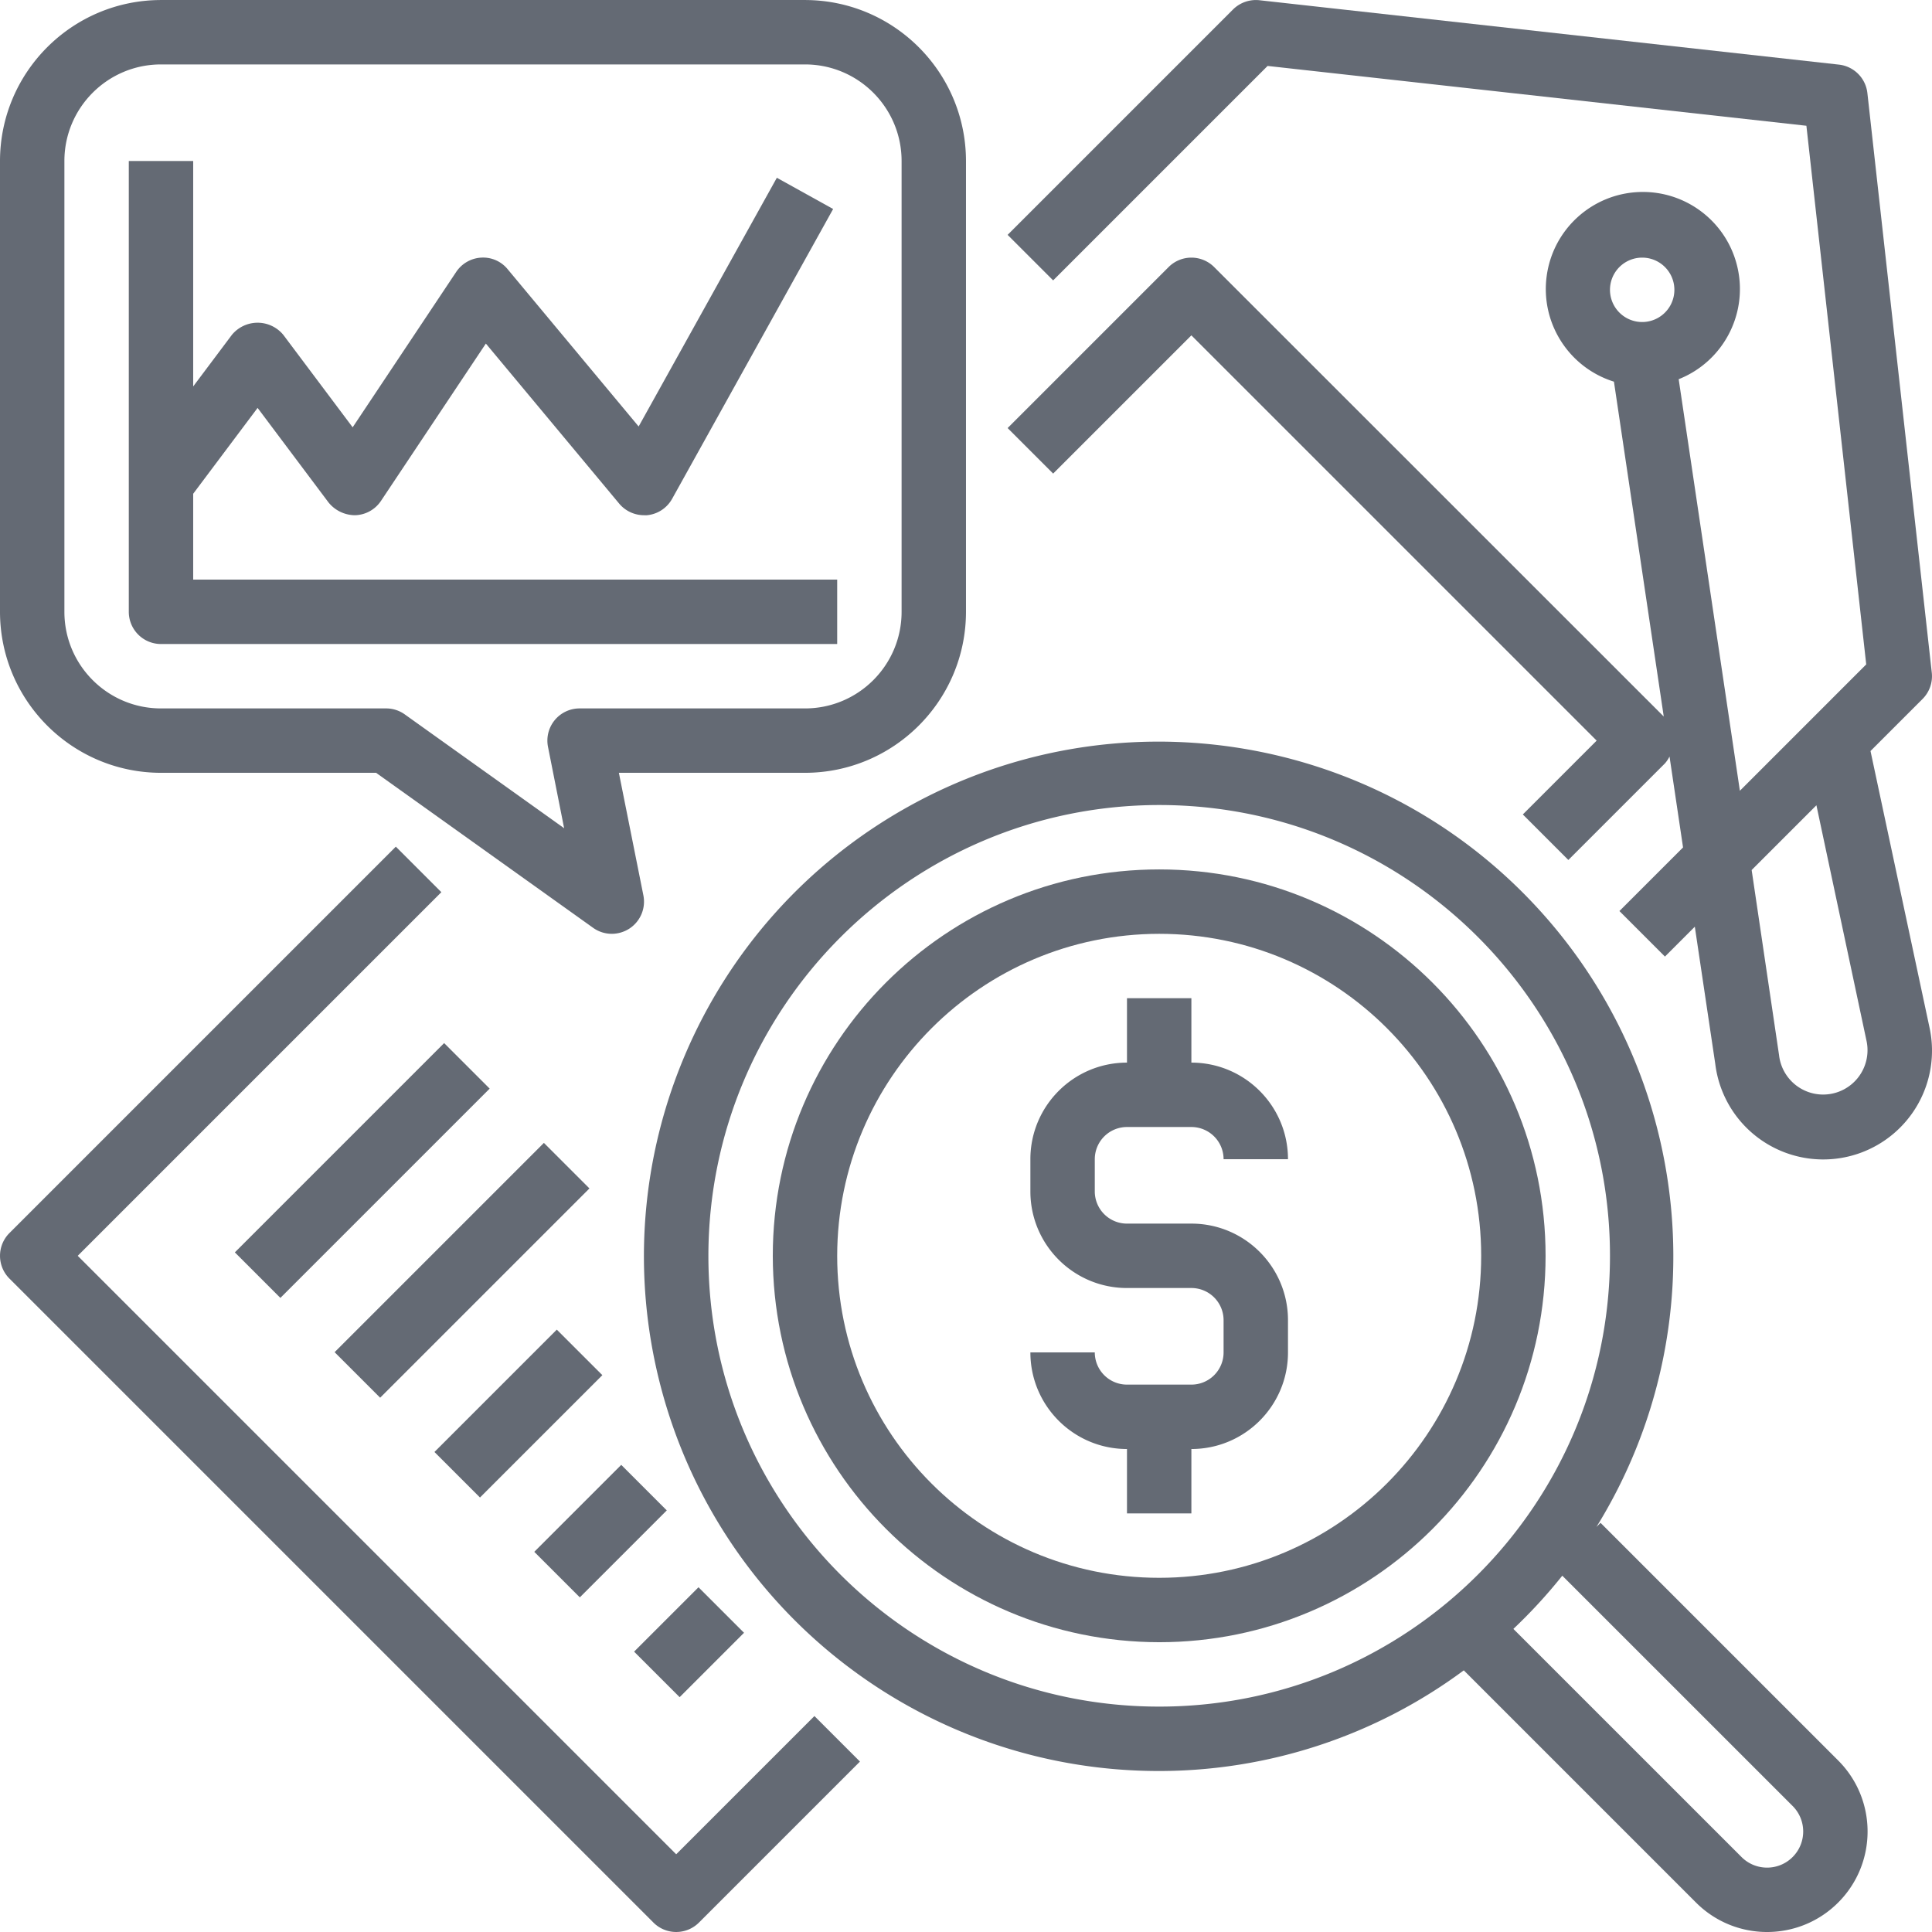<svg xmlns="http://www.w3.org/2000/svg" width="640" height="640" fill="#646a74" viewBox="0 0 480.006 480"><path d="M162.344 477.66a8.004 8.004 0 0 0 11.312 0l40-40-11.312-11.312L168 460.69 19.312 312.004l90.344-90.344-11.312-11.312-96 96a8.004 8.004 0 0 0 0 11.312zm317.609-310.535-16-144a8.004 8.004 0 0 0-7.074-7.074l-144-16a8.087 8.087 0 0 0-6.535 2.297l-56 56 11.312 11.312 53.281-53.281 133.864 14.863 14.863 133.824-31.39 31.395L417.07 94.21c10.914-4.336 17.118-15.899 14.692-27.387-2.422-11.488-12.77-19.558-24.504-19.117-11.73.445-21.438 9.273-22.988 20.914-1.551 11.637 5.507 22.7 16.714 26.2l12.375 83.199L301.656 66.348a7.997 7.997 0 0 0-11.312 0l-40 40 11.312 11.312L296 83.316l100.688 100.688-18.344 18.344 11.312 11.312 24-24a7.759 7.759 0 0 0 1.137-1.703l3.36 22.582-15.81 15.809 11.313 11.312 7.422-7.426 5.082 34.098a27.018 27.018 0 0 0 16.942 21.86 27.027 27.027 0 0 0 36.347-30.622l-14.722-68.984 12.93-12.926a8.001 8.001 0 0 0 2.296-6.535zM408 64.004a8 8 0 1 1 0 16 8 8 0 0 1 0-16zm55.785 194.816a11.03 11.03 0 0 1-3.816 10.606 11.025 11.025 0 0 1-17.961-7.262l-6.809-46.008 16.09-16.09zm0 0"/><path d="m58.352 311.148 51.996-51.996 11.312 11.313-51.996 51.996zm24.785 24.797 51.996-51.996 11.316 11.313-52 51.996zm24.804 24.797 30.399-30.398 11.316 11.312-30.402 30.399zm24.801 24.805 21.606-21.602 11.312 11.313-21.601 21.605zm24.801 24.801 16-15.996 11.312 11.312-15.996 15.996zM288 440.004a127.175 127.175 0 0 0 75.68-25.008l57.695 57.695c9.754 9.75 25.563 9.75 35.313 0s9.75-25.562 0-35.312l-59.032-59.031-1.023 1.023c30.629-49.543 23.902-113.523-16.352-155.617-40.258-42.098-103.875-51.668-154.734-23.281-50.863 28.386-76.113 87.558-61.414 143.922 14.695 56.359 65.62 95.667 123.867 95.609zm157.375 8.687c3.504 3.504 3.504 9.184 0 12.688s-9.184 3.504-12.688 0L376 404.699a128.898 128.898 0 0 0 12.152-13.222zM288 200.004c61.855 0 112 50.144 112 112 0 61.855-50.145 112-112 112s-112-50.145-112-112c.066-61.828 50.172-111.934 112-112zm0 0"/><path d="M288 408.004c53.02 0 96-42.98 96-96s-42.98-96-96-96-96 42.98-96 96c.059 52.996 43.004 95.941 96 96zm0-176c44.184 0 80 35.816 80 80s-35.816 80-80 80-80-35.817-80-80c.047-44.164 35.836-79.953 80-80zm0 0"/><path d="M296 344.004h-16a8 8 0 0 1-8-8h-16c0 13.254 10.746 24 24 24v16h16v-16c13.254 0 24-10.746 24-24v-8c0-13.254-10.746-24-24-24h-16a8 8 0 0 1-8-8v-8a8 8 0 0 1 8-8h16a8 8 0 0 1 8 8h16c0-13.254-10.746-24-24-24v-16h-16v16c-13.254 0-24 10.746-24 24v8c0 13.254 10.746 24 24 24h16a8 8 0 0 1 8 8v8a8 8 0 0 1-8 8zm-256-152h53.441l53.91 38.504a7.972 7.972 0 0 0 4.649 1.496 8.085 8.085 0 0 0 4.344-1.281 7.995 7.995 0 0 0 3.496-8.32l-6.078-30.4H200c22.082-.026 39.973-17.921 40-40v-112c-.027-22.081-17.918-39.972-40-40H40C17.918.032.027 17.923 0 40.004v112c.027 22.079 17.918 39.974 40 40zm-24-152c0-13.254 10.746-24 24-24h160c13.254 0 24 10.746 24 24v112c0 13.254-10.746 24-24 24h-56a8.007 8.007 0 0 0-6.2 2.937 8.004 8.004 0 0 0-1.64 6.66l4 20.169-39.535-28.239A7.942 7.942 0 0 0 96 176.004H40c-13.254 0-24-10.746-24-24zm0 0"/><path d="M40 160.004h168v-16H48v-21.336l16-21.328 17.602 23.465a8.512 8.512 0 0 0 6.613 3.199 8 8 0 0 0 6.441-3.563l26.055-39.086 33.137 39.778a8.054 8.054 0 0 0 6.152 2.87c.25.017.5.017.754 0a7.997 7.997 0 0 0 6.238-4.081l40-72-13.984-7.758-34.336 61.793-32.52-39.043a7.86 7.86 0 0 0-6.586-2.91 8.004 8.004 0 0 0-6.222 3.55l-25.727 38.61-17.219-22.96a8.278 8.278 0 0 0-12.796-.001L48 96.003v-56H32v112a8 8 0 0 0 8 8zm0 0"/></svg>